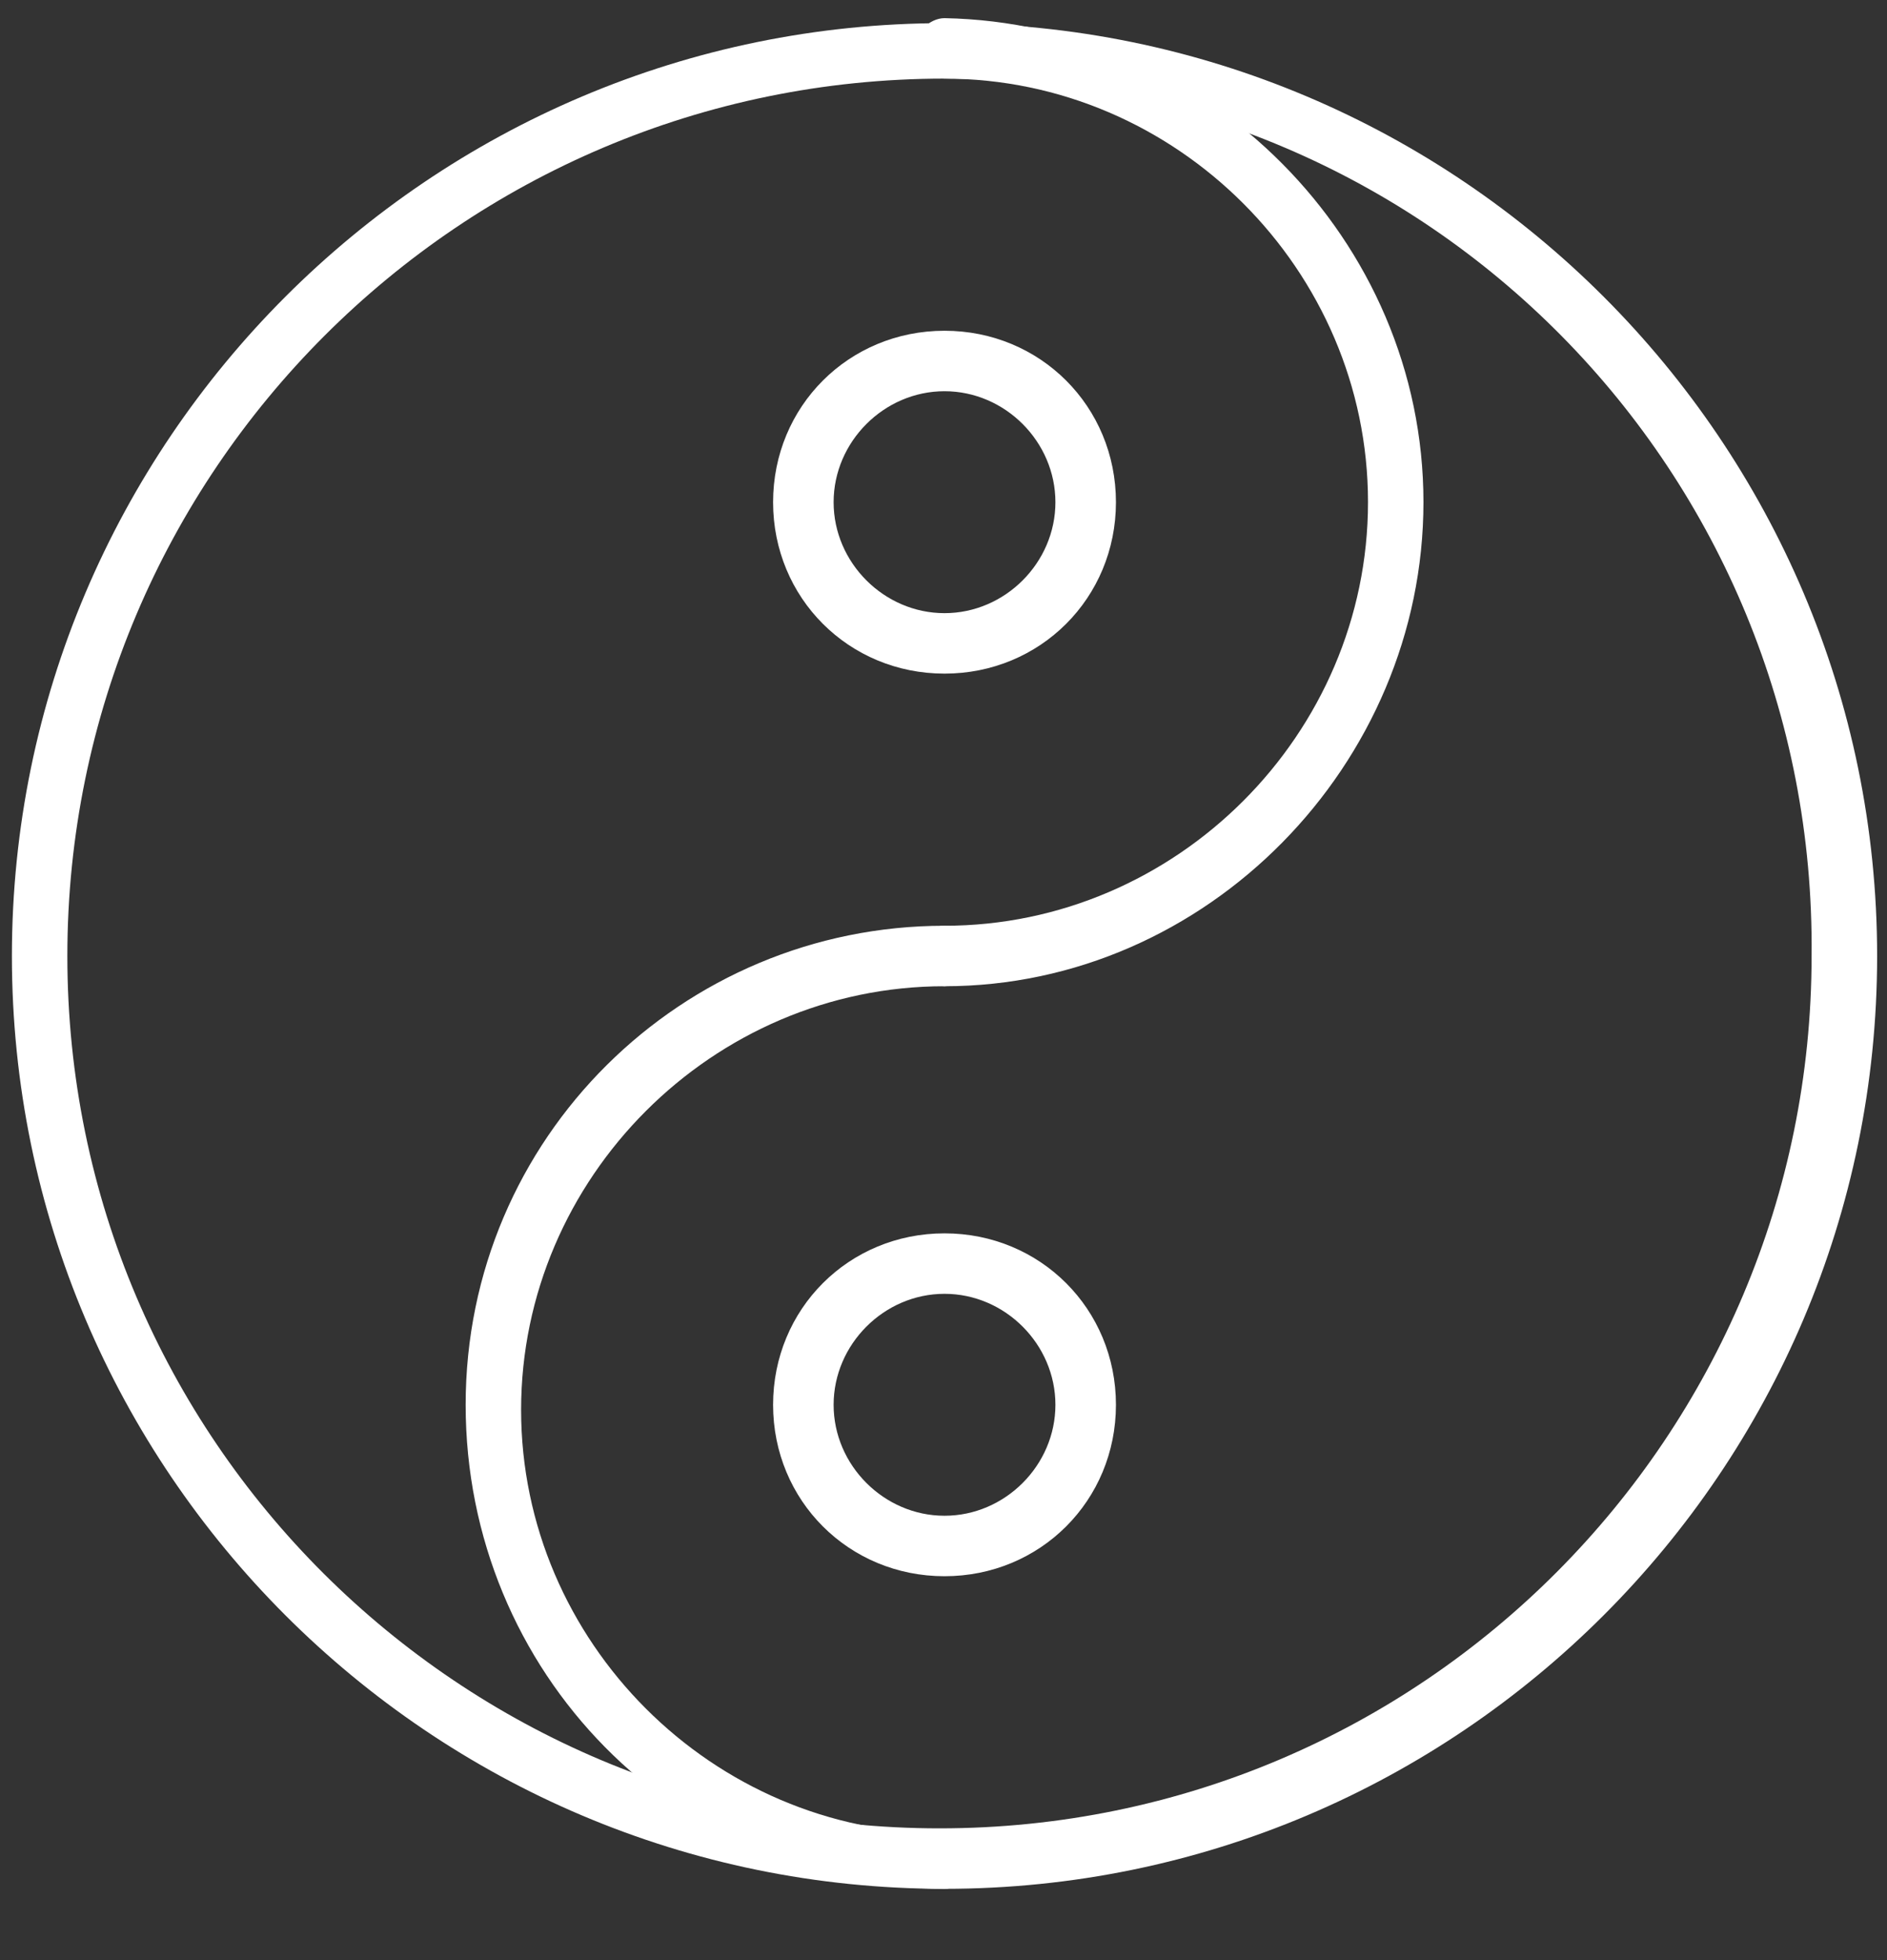 <?xml version="1.0" encoding="UTF-8"?> <svg xmlns="http://www.w3.org/2000/svg" width="26" height="27" viewBox="0 0 26 27" fill="none"><rect x="0" y="0" width="26" height="27" fill="#333333" stroke="none"/><path d="M13.014 26.018C5.929 26.018 0.164 20.253 0.164 13.169C0.164 6.084 5.929 0.319 13.014 0.319C20.099 0.319 25.864 6.084 25.864 13.169C25.864 20.253 20.099 26.018 13.014 26.018ZM13.014 1.083C6.346 1.083 0.928 6.501 0.928 13.169C0.928 19.837 6.346 25.185 12.945 25.185C19.613 25.185 24.961 19.767 24.961 13.169C25.03 6.501 19.682 1.083 13.014 1.083Z" fill="white"></path><path d="M13.014 26.018C9.333 26.018 6.416 23.032 6.416 19.351C6.416 15.669 9.402 12.752 13.014 12.752C13.223 12.752 13.431 12.96 13.431 13.169C13.431 13.377 13.223 13.585 13.014 13.585C9.819 13.585 7.18 16.225 7.18 19.42C7.18 22.615 9.819 25.254 13.014 25.254C13.223 25.254 13.431 25.463 13.431 25.671C13.431 25.81 13.223 26.018 13.014 26.018Z" fill="white"></path><path d="M13.014 13.585C12.806 13.585 12.597 13.377 12.597 13.169C12.597 12.96 12.806 12.752 13.014 12.752C16.209 12.752 18.849 10.113 18.849 6.917C18.849 3.722 16.209 1.083 13.014 1.083C12.806 1.083 12.597 0.875 12.597 0.666C12.597 0.458 12.806 0.25 13.014 0.25C16.626 0.319 19.613 3.306 19.613 6.917C19.613 10.529 16.626 13.585 13.014 13.585Z" fill="white"></path><path d="M13.014 21.712C11.694 21.712 10.652 20.67 10.652 19.351C10.652 18.031 11.694 16.989 13.014 16.989C14.334 16.989 15.376 18.031 15.376 19.351C15.376 20.67 14.334 21.712 13.014 21.712ZM13.014 17.822C12.181 17.822 11.486 18.517 11.486 19.351C11.486 20.184 12.181 20.879 13.014 20.879C13.848 20.879 14.542 20.184 14.542 19.351C14.542 18.517 13.848 17.822 13.014 17.822Z" fill="white"></path><path d="M13.014 9.279C11.694 9.279 10.652 8.237 10.652 6.918C10.652 5.598 11.694 4.556 13.014 4.556C14.334 4.556 15.376 5.598 15.376 6.918C15.376 8.237 14.334 9.279 13.014 9.279ZM13.014 5.389C12.181 5.389 11.486 6.084 11.486 6.918C11.486 7.751 12.181 8.446 13.014 8.446C13.848 8.446 14.542 7.751 14.542 6.918C14.542 6.084 13.848 5.389 13.014 5.389Z" fill="white"></path></svg> 
